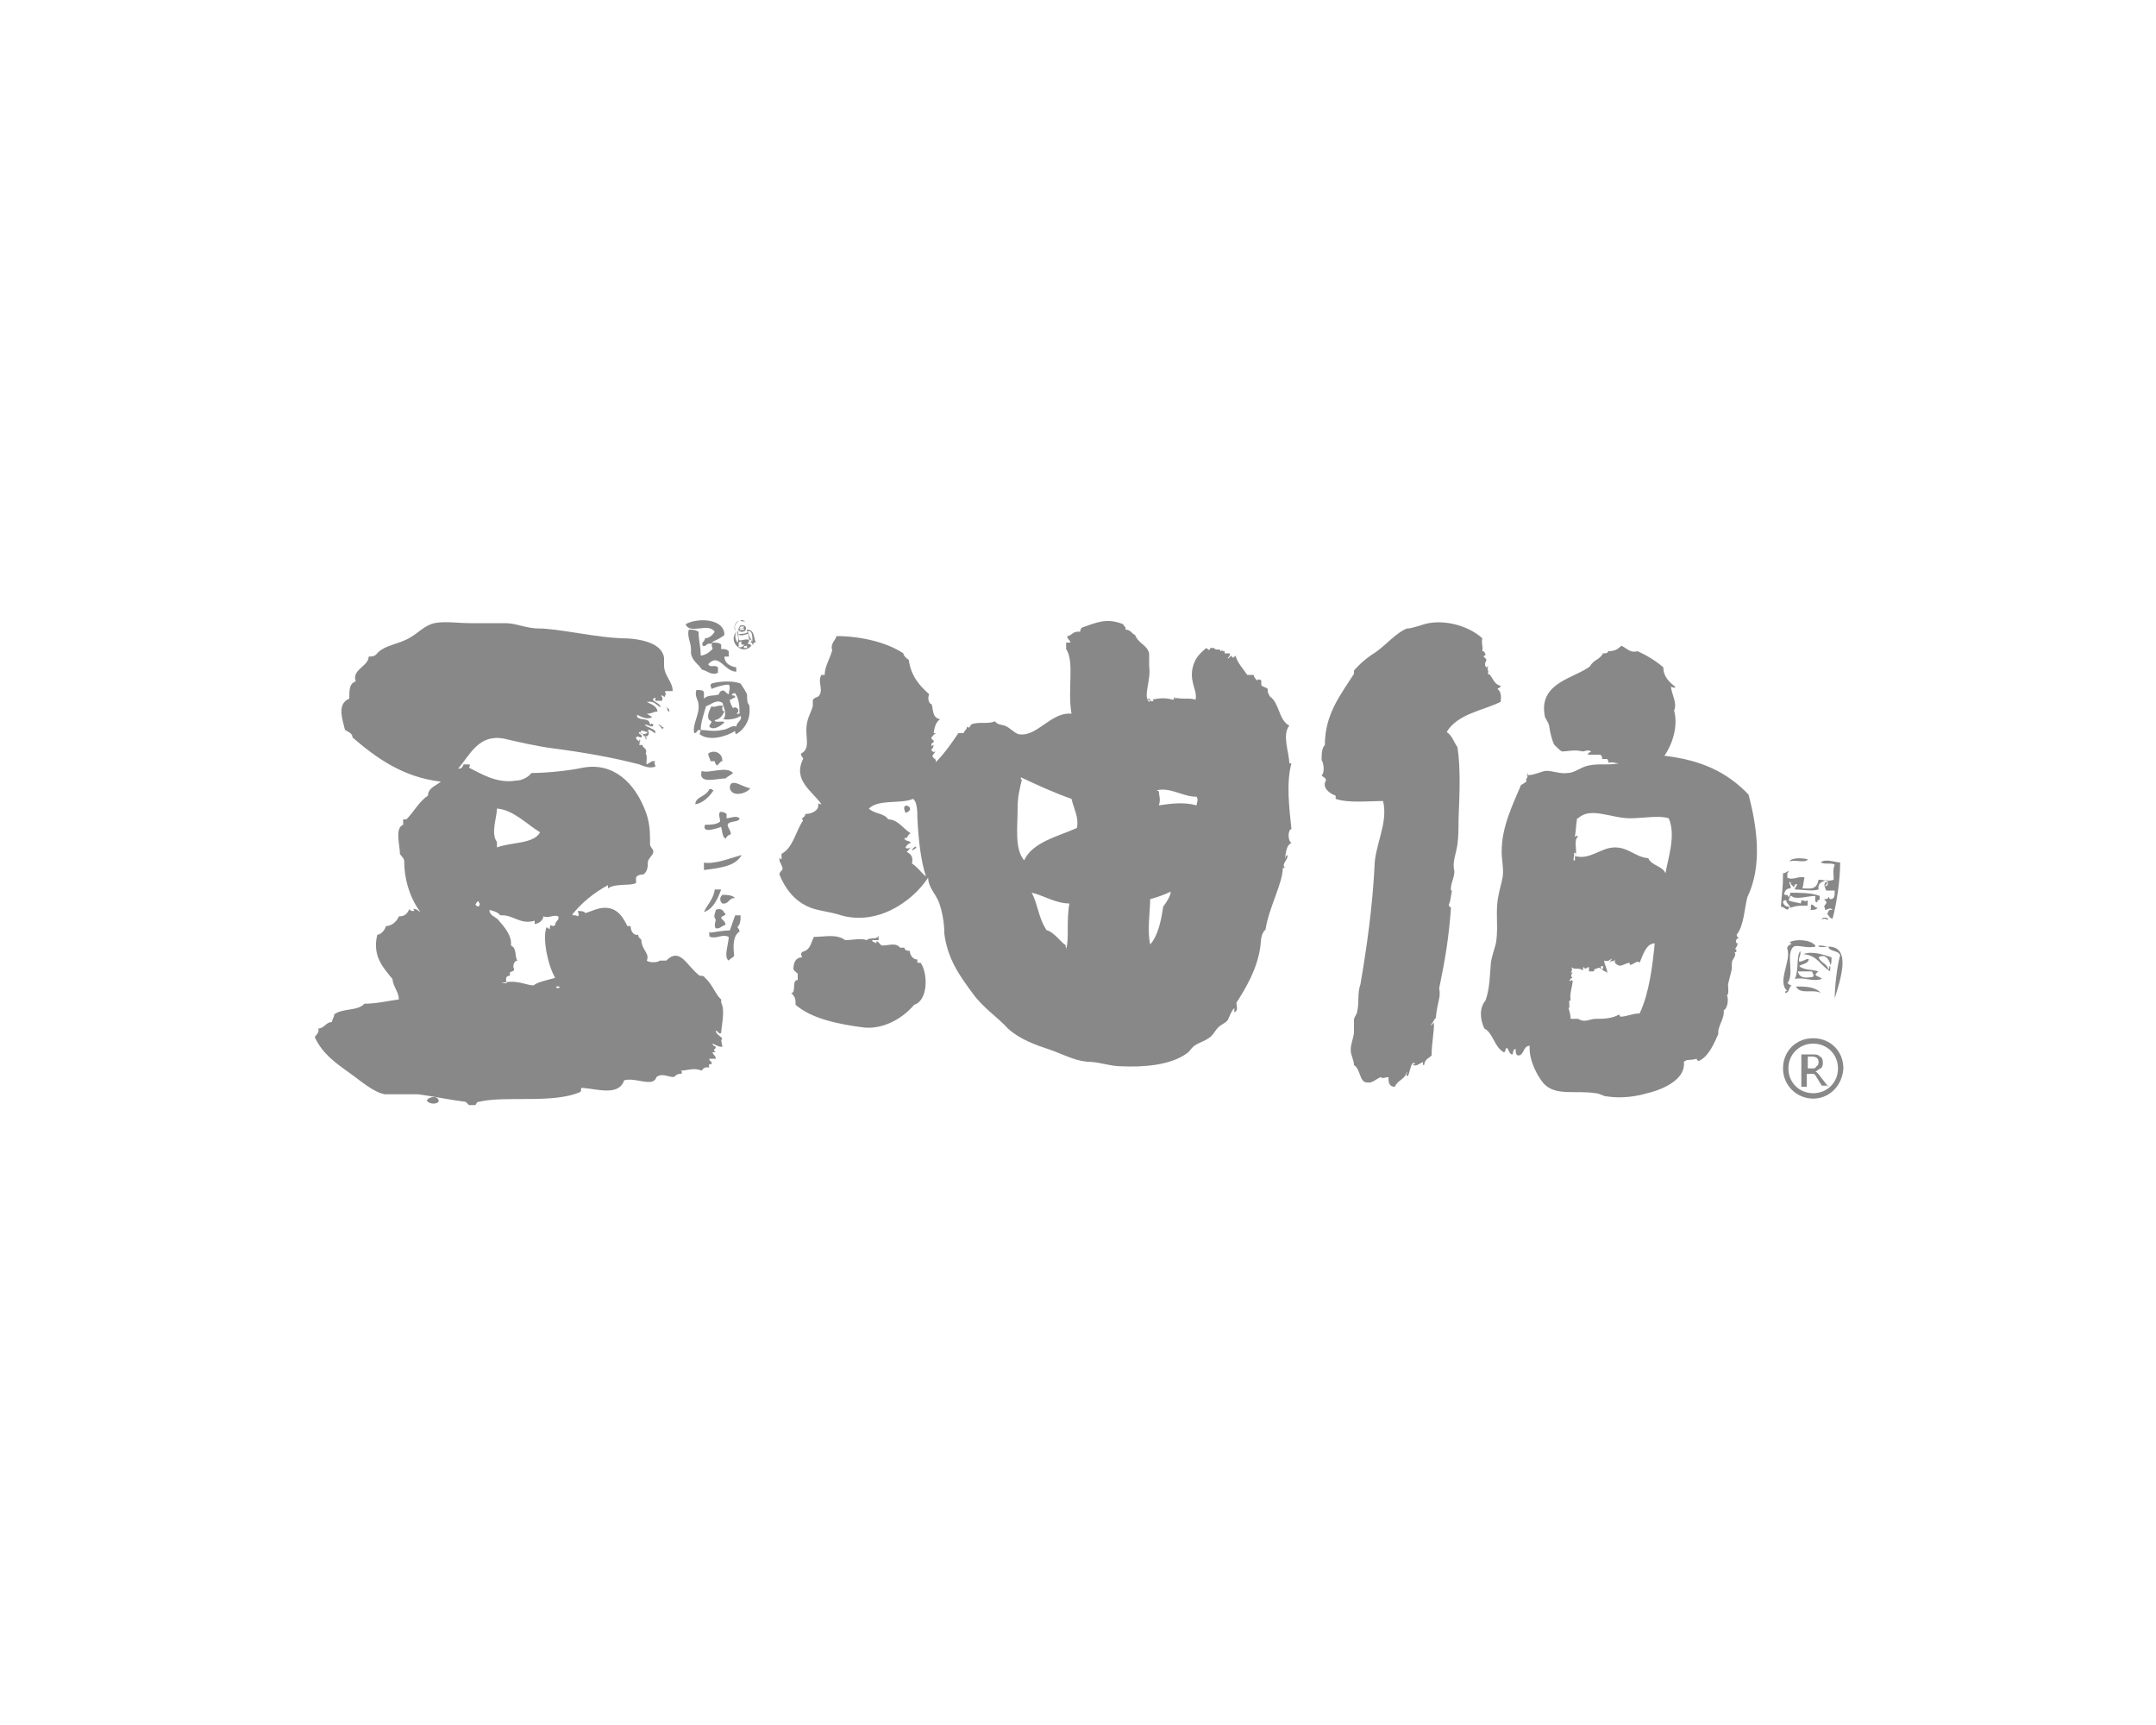 <?xml version="1.0" encoding="UTF-8"?>
<svg id="_圖層_1" data-name="圖層 1" xmlns="http://www.w3.org/2000/svg" version="1.1" viewBox="0 0 200 160">
  <defs>
    <style>
      .cls-1 {
        fill: none;
      }

      .cls-1, .cls-2, .cls-3 {
        stroke-width: 0px;
      }

      .cls-2 {
        fill-rule: evenodd;
      }

      .cls-2, .cls-3 {
        fill: #888;
      }
    </style>
  </defs>
  <rect id="Rectangle_544" data-name="Rectangle 544" class="cls-1" width="200" height="160"/>
  <g>
    <path class="cls-2" d="M75.2,88.3c.2,0,.4.2.2.3-.2,0-.2-.1-.2-.3Z"/>
    <path class="cls-2" d="M84,75.4c-.6-1.3,1.2-.4,0,0h0Z"/>
    <path class="cls-2" d="M84.9,78.5c.3.2-.2.2-.2.4-.2-.2.2-.3.2-.4Z"/>
    <g>
      <path class="cls-2" d="M40.7,102.1c0,.3-.8.4-1.1,0,0-.3,1-.6,1.1,0Z"/>
      <path class="cls-2" d="M38.8,95.1q.2,0,.2.2c0,0-.2,0-.2-.2Z"/>
      <path class="cls-2" d="M60.5,70.6c.3,0,0,0,.3,0-.2.2,0,.3,0,.5-.5.2-1,0-1.5-.2-2.3-.6-5-1.1-8.1-1.5-1.5-.2-3.2-.6-4.5-.9-2.3-.4-3.1,1.5-4.2,2.8.4,0,.4-.2.5-.4.2,0,.5,0,.5,0,0,0,.2,0,0,.3,1.2.6,2.6,1.5,4.4,1.2.5,0,1.1-.3,1.4-.7,1.3,0,3.4-.2,4.8-.5,2.8-.5,4.8,1.4,5.8,4.1.3.8.4,1.6.4,2.5s0,.3,0,.5c0,.3.3.4.3.7s-.3.4-.5.9c0,.4,0,.9-.4,1.2,0,0-.6,0-.7.3,0,.3,0,.2,0,.5-.5.3-1.9,0-2.6.5,0-.2,0-.3,0-.3-1.3.7-2.4,1.6-3.3,2.7,0,.2.3,0,.5.2.2-.2,0-.3,0-.5.3,0,.6,0,.7.2.6-.2,1.2-.5,1.8-.5,1.2,0,1.7.9,2.1,1.7,0,0,.2,0,.3,0,0,.5.3.9.7.8,0,.3.2.3.3.5,0,.9.8,1.2.5,1.9.2.2,1,.2,1.2,0,.3,0,.4,0,.6,0,1.3-1.3,1.9.5,3.1,1.4.2,0,.4,0,.5.2.7.6,1,1.6,1.5,2,0,.2,0,.2,0,.3.4.7,0,2.3,0,2.8-.2.2-.3-.2-.5-.2,0,.3.4.5.6.7-.2.3,0,.4,0,.8-.4,0-.6-.2-.9-.3,0,.2.2.2.3.3,0,.3-.4.2,0,.5,0,0-.2,0-.3,0,0,.2.3.3.3.6-.2,0-.4,0-.6,0,0,.3.3.2.2.5-.2,0-.3,0-.2.3-.4,0-.5,0-.7.3-.8-.3-1.3,0-1.9,0-.2,0,.2,0,0,.3-.5,0-.5.2-.7.3-.5,0-1.1-.4-1.6,0-.3,1-1.9,0-3,.3-.5,1.5-2.5.8-3.9.7-.2,0,0,.3-.2.4-2.6,1.1-6.9.3-9.4.9-.2,0-.2.2-.3.3h-.6c0,0-.2-.2-.3-.3-1.6-.2-2.9-.5-4.4-.7-1.1,0-2.2,0-3.1,0-1.1-.2-2.3-1.3-3.3-2-1.4-1-2.5-1.8-3.2-3.3.1-.2.5-.5.3-.8.6,0,.7-.6,1.3-.6,0-.3.2-.4.2-.7.7-.6,2.2-.3,2.8-1,1.1,0,2.4-.3,3.2-.4,0-.7-.5-1.1-.6-1.9-.8-1-1.9-2.1-1.4-4.1.3,0,.7-.4.8-.8.5,0,1-.4,1.2-.9.7,0,.8-.4,1-.7,0,0,0,.2.3.2s0-.2,0-.2c.4,0,.5.2.7.3-.9-1.2-1.5-2.9-1.5-4.7,0-.3-.3-.5-.4-.7,0-.8-.5-2.4.3-2.7,0-.2,0-.4,0-.5,0,0,.2,0,.3,0,.7-.7,1.2-1.7,2-2.2,0-.7.7-.9,1.2-1.3-3.5-.4-6-2.2-8.2-4.1,0-.4-.4-.5-.7-.7-.2-.9-.8-2.4.4-2.9,0-.8,0-1.4.6-1.6-.4-1.1,1.2-1.4,1.2-2.3.2,0,.5,0,.7-.2.7-.9,2.1-.9,3.2-1.6.7-.4,1.3-1.1,2.2-1.3s2.2,0,3.3,0,2.3,0,3.3,0,1.9.5,3.2.5.2,0,.3,0c2.4.2,4.9.8,7.2.9,1.7,0,3.8.4,4,1.8v.7c0,1,.8,1.5.8,2.4-.3,0-.5,0-.7,0,0,.4.2.1,0,.4,0,.3-.2,0-.3,0-.2,0,.2.2,0,.5-.3,0-.3,0-.6,0,0,0,0,0,0-.3-.7.3.4.4.5.9-.5-.2-.5-.6-1.3-.5.3.2.9.3,1,.9-.4,0-.5.2-1,.2,0,0,.3.2.5.3-.4.3-1,0-1.4-.2,0,0,0,0,0,.2.4.4,1.1,0,1.2.7.2,0,0-.2.3,0,0,.4-.5,0-.8,0,.2.3,1,.4,1,.7,0,.3-.4-.3-.7-.2,0,0,.2.4,0,.5,0,.2-.4,0-.3.2-.3-.4,0-.3-.5-.5-.2.2.4.2.2.5-.3,0-.3-.2-.5,0,0,.3.3.2.3.5,0,0,0-.2,0-.3.2,0,0,.3,0,.5.2,0,.2,0,.3,0,0,.3.5.3.3.8.2.3,0,.7.1,1ZM60,68.5c0,0,0,0,0,0,0,0-.2-.4-.3-.2.2,0,.2.2.2.3,0,0,0,0,0,0ZM59.4,67.9c0,.2.5.3.7,0-.4,0-.5-.3-.7,0ZM46.1,75c0,.8-.6,2.3,0,3.1,0,.3,0,.3,0,.5,1.3-.5,3.4-.3,4-1.4-1.3-.8-2.4-2-3.9-2.2ZM44.4,83.6c-.2,0-.2.2-.3.3,0,0,.3.4.4,0,0-.3-.1,0-.1-.4ZM51,86.2c0,0,0,0,0,0,0-.2,0-.3.1-.4,0,0,.2.2.4,0,0-.4.4-.4.3-.8-.5-.2-.8.2-1.4,0,0,.4-.5.7-.8.7,0,0,0-.2,0-.3-1.4.4-2-.6-3.2-.5-.2-.3-.6-.4-1-.5,0,.5.5.6.8.9.5.6,1.3,1.4,1.2,2.4.6.3.3,1,.6,1.4-.3,0-.5.5-.3.8,0,.2-.3.2-.4.3,0,0,0,0,0,.3-.4,0-.4.3-.3.7,0,0-.6,0-.5,0,1.4-.4,2.3.2,3,.2.3-.3,1.3-.5,2-.7-.7-1.2-1.2-3.7-.8-4.7ZM51.9,91.5h-.3c-.1.2.4.2.3,0Z"/>
      <path class="cls-2" d="M61.7,65.6c0,0,.4,0,.4.4-.3,0-.1-.5-.4-.4Z"/>
      <path class="cls-2" d="M61.1,67.3c0-.3.3.2.5.2-.3.3-.3-.3-.5-.2Z"/>
    </g>
    <path class="cls-2" d="M112.6,60.1c.2.3.7,0,.6.3.2,0,.2-.3.2,0,0,0,.2,0,.2,0,0,0,0,0,0,.2.2,0,.2,0,.5,0,0,0,0,.3-.2.4,0,.3.4-.5.4,0-.2.2.3-.3,0,0,0,0,.2,0,.3-.2.2.7.7,1.2,1.1,1.8.3,0,.4,0,.6,0,0,.2.2.4.3.5.2,0,0-.2.4,0,0,0,0,.3,0,.4,0,.2.4.2.6.4,0,.4,0,.3.2.7.9.6.8,2.2,1.8,2.7-.7.9,0,2.5,0,3.5,0,0,0,0,.2,0-.5,1.8-.2,4.2,0,6.1-.3,0-.4,1,0,1.3-.5.2-.5.9-.6,1.4,0,.2,0-.2.2-.3.2.4-.6.8-.2,1.2-.2,0,0,0-.2,0,0,1.4-1.3,3.7-1.6,5.7-.5.5-.4,1.1-.5,1.7-.3,2-1.3,3.7-2.2,5.1,0,.4.2.7-.2.9v-.4c-.3.3-.4.7-.6,1.1-.2.3-.6.4-.9.7-.3.3-.5.8-.9,1-.4.3-.9.4-1.3.7-.3.2-.4.5-.7.7-1.5,1.1-4,1.3-6.1,1.2-.9,0-1.7-.3-2.7-.4-1.4,0-2.4-.6-3.8-1.1-1.5-.5-2.9-1-4-2-1-1.1-2.3-1.9-3.3-3.3-1.1-1.5-2.3-3.1-2.6-5.5,0-1-.2-2.1-.5-2.9s-1-1.4-1-2.3c-1.5,2.3-4.9,4.6-8.4,3.4-.7-.2-1.5-.3-2.2-.5-1.6-.5-2.6-1.7-3.2-3.2,0-.2.2-.3.3-.5,0-.3-.3-.6-.3-.9s0,0,.2,0c0-.2,0-.3,0-.5,1.1-.6,1.3-2.1,2-3.1-.3-.3.2-.2.2-.6.7,0,1.3-.4,1.2-.9,0-.2,0,0,.3,0-.8-1.2-2.7-2.2-1.7-4.2,0-.2-.2-.2-.2-.5.8-.4.5-1.2.5-2.2s.4-1.5.6-2.2c0,0,0-.4,0-.5,0-.3.5-.3.6-.5.4-.6-.2-1.3.2-1.9,0,0,.2,0,.3,0,0-.8.5-1.5.7-2.3-.2-.6.3-.9.4-1.3,2.3,0,4.7.6,6.2,1.6,0,.2.3.5.5.6.2,1.5,1,2.4,1.9,3.2-.2.4,0,.9.2.9.2.3,0,1.3.8,1.4-.5.4-.5.9-.6,1.3,0,0,.2,0,.3,0-.2,0-.3.2-.5.4,0,.3.3.2.2.4,0,0,0,0-.2,0,0,0,.2,0,.2,0,0,.2-.2,0-.2.3s0,0,.2,0c0,0,0,.3-.2.4,0,.2.2.3.4.2,0,0-.2.2-.3.4,0,.3.4.2.3.6.8-.8,1.5-1.8,2.1-2.7.3,0,.3,0,.5,0,0-.2.3-.3.3-.6.3.2.2,0,.4-.2.6-.3,1.6,0,2.2-.3.2.3.5.3.9.4.5.2.9.7,1.3.8,1.7.3,3-2.1,4.9-1.9-.4-2.2.3-4.8-.5-6,0,0,0-.4,0-.6.2,0,.3,0,.4,0,0-.2-.3-.3-.3-.6.4,0,.5-.5,1.2-.4,0,0,0-.3.2-.4,1.4-.5,2.3-.9,3.8-.3,0,.2.3.2.2.5.5,0,.6.4.9.5.3.8,1.1.9,1.3,1.7,0,.3,0,.9,0,1.2.2,1.3-.6,2.8,0,3.3.2,0-.2-.3,0-.2,0,0,0,0-.2,0,0-.2.3,0,.6,0,0,.2-.2.2-.4,0,.5,0,1.2-.3,2.2,0,.2,0,0-.3.2-.2.3,0,0,.2,0,0,.6.2,1.4,0,1.9.2.2-.8-.5-1.5-.3-2.8.2-1,.6-1.4,1.3-2,.3.2.2.3.4,0ZM94.8,72.3c-.2.8-.4,1.6-.4,2.6,0,1.9-.3,3.8.6,4.9.8-1.7,3.1-2.2,4.9-3,.2-1-.3-1.8-.5-2.7-1.7-.6-3.2-1.3-4.7-2,0,0,0,0,0,.2ZM107.5,73.4c0,.4.2.7,0,1.3,1.3-.2,2.4-.3,3.5,0,0-.2.2-.5,0-.8-1.3,0-2.4-.9-3.7-.6ZM85.1,76c0-.7,0-1.6-.4-1.9-1.2.5-3.2,0-4.1.9.5.5,1.4.4,1.8,1,.9,0,1.4.9,2.1,1.3-.3,0-.3.6-.6.4,0,.4.5.2.6.5-.2,0-.4.2-.5.4,0,.2.7,0,.6,0-.2,0-.3.3-.5.4.5.3.6.5.5,1.1.5.3.8.8,1.3,1.2-.5-1.5-.7-3.5-.8-5.4ZM106.7,83.3c0,1.1-.3,3.1,0,4.3.7-.8,1-2.1,1.2-3.5.3-.4.7-1,.7-1.4,0,0,0,0,0,0-.6.3-1.2.5-1.9.7ZM97.2,86.3c.7.3,1.2,1.1,1.7,1.4-.2,0,.2.5,0,.3.3-.9,0-2.5.3-4.2-1.3,0-2.5-.8-3.5-1,.6,1.1.6,2.3,1.4,3.5Z"/>
    <path class="cls-2" d="M81.2,87.2q-.2,0-.3,0c0,.2.3.2.4.3q0,0,0-.2c.2,0,.3.3.5.4.7,0,1.3-.3,1.7.2.2,0,.2,0,.4,0,0,.2.2.3.5.3,0,.4.3.8.7.8v.3c.2,0,.3,0,.5,0q0,0-.2,0c.7,1,.7,3.5-.6,3.9-1.1,1.3-2.9,2.3-4.7,2.1-2.3-.3-4.8-.8-6.3-2.1,0-.5,0-.7-.4-1.1.5,0,0-1.2.6-1.2,0-.3,0-.4,0-.6,0,0-.3-.2-.4-.4,0-.6.2-1.1.8-1.1,0-.2-.2-.2,0-.5.8-.2.8-.8,1.1-1.4,1,0,2.1-.3,2.9.3.7,0,1.4-.2,2,0,.3-.3.9,0,1.1-.4,0,0,0,.2,0,.4Z"/>
    <path class="cls-2" d="M131.1,98.7c0,0,.1,0,.2,0-.4-.5-.5.8-.7,1.1-.3,0,0-.2-.1-.4-.1.7-.9.8-1.1,1.4-.6,0-.6-.5-.6-.9-.2,0-.6.2-.7,0-.5.2-.8.6-1.3.5-.7,0-.6-1.3-1.2-1.6,0-.5-.3-.9-.3-1.4,0-.6.2-.9.3-1.6,0-.4,0-.9,0-1.2,0-.3.3-.5.3-.8.2-.8,0-1.7.3-2.5.6-3.5,1.1-7.1,1.3-10.8,0-2.1,1.3-4.1.8-6.2-1.5,0-3.2.2-4.4-.2v-.3c-.6-.2-1.3-.8-.9-1.4,0-.3-.3-.3-.4-.5.3-.2.2-1.1,0-1.4,0-.5,0-1.1.3-1.4,0-2.9,1.5-4.7,2.7-6.6v-.3c.5-.6,1.2-1.2,2-1.7,1-.7,1.9-1.8,2.9-2.2.4,0,.9-.2,1.3-.3,1.9-.7,4.4,0,5.7,1.2-.1.6.1.7,0,1.2.1,0,.2,0,.3.3,0,.2-.1,0-.2.2.1,0,.2.2.3.3-.1.2-.2.4-.1.6.1.2.1,0,.3,0-.3.2.1.4-.1.7.4,0,.5,1,1.2,1.1,0,.2-.2.2-.3.3.3.2.4.6.3,1.2-1.6.8-4,1.1-5,2.8.5.3.7,1,1,1.4.3,2,.2,4.2.1,6.7,0,.7,0,1.6-.1,2.3-.1.8-.5,1.7-.3,2.4.1.6-.4,1.3-.3,1.9.1,0,.1,0,.1,0-.1.3-.1.9-.3,1.3,0,.2.1.2.2.3-.2,2.7-.5,4.6-1.1,7.5.2.8-.2,1.3-.3,2.7-.2.2-.3.5-.5.7.1,0,.3-.2.3-.3.1.6-.2,1.9-.2,3.1-.3.3-.6.3-.7.9-.1,0-.1,0-.1-.3-.4.2-.6.4-.9.3Z"/>
    <path class="cls-2" d="M141.7,71.9c0,0,.1,0,0,0,.7,0,1.3-.4,1.8-.4s1.3.3,1.9.2c.7,0,1.3-.6,2-.7.9-.2,1.8,0,2.8-.2-.4,0-.7-.2-1.1,0,.2,0,.1-.2,0-.4-.2,0-.3,0-.5,0,.1-.3-.1-.2-.1-.4-.5,0-.9,0-1.2,0,0-.2.2-.2.3-.3-.3-.2-.6,0-.8,0-.7-.2-1.4,0-1.9,0-.1,0-.6-.5-.7-.6-.2-.3-.4-1.1-.5-1.8-.1-.4-.4-.7-.4-.9-.6-3.1,2.8-3.5,4.2-4.6.3-.6.9-.6,1.2-1.2.3,0,.4,0,.5-.2.6,0,.9-.2,1.2-.5.5.2.8.7,1.5.5.9.4,1.7.9,2.4,1.5,0,.9.6,1.4,1.1,1.8,0,.2-.3,0-.4,0,.1.8.6,1.5.3,2.2.4,1.5-.2,3.2-.9,4.2,3.4.4,5.8,1.5,7.8,3.6.8,3,1.3,6.6-.1,9.5-.3,1.1-.3,2.6-1,3.5,0,.2.1.2.2.3-.1,0-.4.2-.2.5.2,0-.2-.2.1,0-.1.5-.4.5-.1.6-.1,0,.1.3-.2.2.2.3-.1.6-.2.8-.1.3,0,.7-.1,1-.1.4-.2.8-.3,1.2,0,.2.1,1-.1,1,.2.5,0,1.3-.3,1.4.1.8-.6,1.5-.5,2.2-.4.9-.9,2.1-1.8,2.5q-.2,0-.2-.2c-.7.2-.9,0-1.2.3.2,1.5-1.7,2.5-3.4,2.9-1,.3-2.4.5-3.7.3-.4,0-.7-.3-1.1-.3-1.8-.3-3.7.3-4.8-.9-.6-.7-1.4-2.2-1.3-3.5-.6,0-.5.8-1,.9-.3,0-.3-.3-.3-.6-.3,0-.2.4-.3.5-.3,0-.3-.4-.5-.6-.2,0-.1.4-.3.4-.9-.5-1-1.8-1.8-2.2-.4-.8-.5-1.9.1-2.6.4-1.1.4-2.3.5-3.5.1-.7.4-1.4.5-2,.2-1.5-.1-2.8.2-4.2.1-.6.3-1.2.4-1.8.1-.8-.1-1.5-.1-2.3,0-2.3,1-4.3,1.8-6.2.1,0,.3-.2.5-.3-.1-.3.1-.3.1-.5-.2-.3.2,0,0-.3ZM146.1,79.4c1.4.4,2.4-.8,3.7-.8s1.9.9,3.1,1c.3.7,1.3.7,1.6,1.4.2-1.3,1-3.5.3-5.1-.9-.3-2.4,0-3.6,0-1.7,0-3.7-1.1-4.8,0,0,0-.1,0-.1,0-.1.6-.1,1-.2,1.7.2,0,.1-.2.3,0-.5.3,0,1.5-.3,1.8,0,0,.2-.3-.1-.3.1.3-.2.8.1.7,0,0-.2-.3,0,0ZM149.8,89c-.1.3-.4,0-.5.3,0-.2.2-.2.2-.4-.2.2-.4.3-.7.2.1.6.3.7.3,1.2,0-.2-.4-.2-.5-.4.1,0,.2-.3,0-.3s0,.3-.1.3c-.1-.3-.4,0-.6,0,0,0,0,.2-.1.2h-.4v-.4c-.2,0-.3.3-.5,0-.1,0,0,.3-.1.3-.3-.3-.8,0-1-.3,0,.2.1.3-.1.5.1,0,.1,0,.2,0-.2.2-.2.4,0,.5-.2,0-.3.2-.3.3.2,0,.1-.2.3,0-.1.7-.3,1.2-.2,1.8-.3,0,0,.3-.2.3,0,0-.1,0-.1,0,.1,0,.1,0,.2,0-.1.2.1.3-.1.4.1.3.2.7.2,1,.3,0,.6,0,.7,0,.6.4,1.1,0,1.6,0,.7,0,1.5,0,2.2-.4,0,0,.1.2.1.2.6,0,1.1-.3,1.8-.3.9-1.9,1.2-4.5,1.4-6.5-.8,0-1.1,1.1-1.4,1.8-.2-.3-.6.2-.9.2,0,0,0-.2-.1-.2-.7.2-.8.5-1.3,0Z"/>
    <g>
      <path class="cls-2" d="M167.7,79.7c-.2.4-1.2,0-1.7.2.2-.4,1.3-.3,1.7-.2Z"/>
      <path class="cls-2" d="M168,83.9c.3,0,.3.3.6.3-.1.2-.4.2-.7.2,0,0,.1,0,.1-.2s-.1,0-.2,0c0-.1.2,0,.2-.2Z"/>
      <path class="cls-2" d="M169.6,85.3c-.3,0-.3-.2-.6,0,0-.3.6-.2.6,0Z"/>
      <path class="cls-2" d="M168.4,87.8c-.8.2-1.6-.2-2,0-.8.6.1,2.6-.6,3.4.1,0,.2.2.4.2-.3.2-.2.7-.6.7,0-.2.1-.2.2-.2-1-.8.4-2.8,0-3.9-.1-.4.7-.4.2-.6.5-.3,1.9-.3,2.4.3Z"/>
      <path class="cls-2" d="M169.5,87.8c-1,.2-1.2-.3,0,0h0Z"/>
      <path class="cls-2" d="M167,88.3c.1.3-.2.5-.1.9.4,0,.8-.4.9-.2-.1.4-.6.4-.9.6.4.4,1.2.3,1.8.5-.1,0-.2.2-.3.3.1.2.5.2.6.4-.9.3-1.6-.2-2.5,0,.4-.9.1-2,.5-2.6ZM166.8,90.2c.2.6.9.5,1.4.4.1-.3-.1-.3-.1-.5-.4,0-1,0-1.3,0Z"/>
      <path class="cls-2" d="M166.6,91.5c.8,0,1.8,0,2.3.6-.7-.4-1.9.2-2.3-.6Z"/>
      <path class="cls-2" d="M165.8,81.4c.5.3,1.1-.2,1.6,0-.1.3-.1.7-.2,1,.7,0,1.3.2,1.5-.8.6,0,.8.2,1.4,0,0-.7-.1-.9.1-1.4-.3-.2-.9,0-1.3-.2.4-.4,1.4,0,1.8,0,0,1.6-.3,3.7-.7,5.2-.3,0-.3-.3-.5-.4.1-.2.1-.5.5-.4-.2-.3-.5,0-.7,0,0,0,0-.3-.1-.3.2-.4.4-.3,0-.7.2,0,.4,0,.4-.2.1,0,.1.2.2.2.4,0,.4-.4.4-.8-.2,0-.5,0-.8,0-.1-.3-.3-.6,0-.8.3,0-.1.3-.1.4.3,0,.3-.3.2-.6-.4.2-.9.2-.8.9-.6.2-1.6,0-2.2,0,0-.2.2-.3.2-.5-.3,0-.2.2-.3.3-.1-.2-.3-.2-.3-.5-.3,0,.1.3,0,.6-.4,0-.5.2-.6.5,0,.2.4,0,.4.3.2,0,.1-.3.2-.4.7,0,2,0,2.7.3v.2c0,.4-.3,0-.2.4-.3,0-.2-.3-.2-.6-.7,0-1.9.4-2.2,0-.2,0-.2.3-.3.4.4.2.9.2,1.1.3.1,0,.1-.2.1-.3.2,0,.5.2.5,0,.2,0,0,.4.1.5-.7,0-1.1,0-1.6.2-.1-.3-.4-.4-.4-.7-.1,0-.3,0-.3.2.1.3.3.4.6.4-.2.6-.4,0-.8,0,.1-1.4.2-1.6.2-3.1.3,0,.8-.5.4,0Z"/>
      <path class="cls-2" d="M170.2,92.6c0-1.1.2-2.9.5-4-.2-.5-1-.3-1.1-.8,2.2,0,1.1,3.1.6,4.8Z"/>
      <path class="cls-2" d="M168.7,88.8c.2.5.8.6.9,1.1.1,0,.1-.2.1-.3.2,0,0,.4.1.5-.9-.5-1.2-1.5-2.5-1.6.7-.3,1.8,0,2.6.3,0,.3,0,.6-.1.7-.1-.5-.5-1.1-1.1-.7Z"/>
    </g>
    <g>
      <path class="cls-3" d="M168.2,101.9c-1.5,0-2.8-1.2-2.8-2.8s1.2-2.8,2.8-2.8,2.8,1.2,2.8,2.8c-.1,1.6-1.3,2.8-2.8,2.8ZM168.2,96.8c-1.3,0-2.3,1-2.3,2.3s1,2.3,2.3,2.3,2.3-1,2.3-2.3-1-2.3-2.3-2.3Z"/>
      <path class="cls-3" d="M169.6,100.7h-.6l-.5-.8c-.1-.2-.2-.3-.3-.3-.1,0-.2,0-.3,0h-.3v1.2h-.5v-3h1c.3,0,.6,0,.7.2.2,0,.3.3.3.6s-.1.4-.2.5c-.1,0-.3.2-.5.3h0c.1,0,.3.2.5.5l.7.9ZM167.7,98.1v1h.4c.2,0,.3,0,.4-.2.1,0,.2-.2.2-.4,0-.3-.2-.5-.6-.5h-.4Z"/>
    </g>
    <g>
      <path class="cls-2" d="M66.1,59.6c.2,0,.7,0,.8.2,0,0,0,.2,0,.4.3,0,.5,0,.7.2,0,.2,0,.3,0,.5,0,0-.3,0-.4,0,0,.6.5.9,1.1,1,0,.2,0,.3,0,.4-1.1,0-1.6-1.8-2.6-.7.2.4.6,0,.9.3,0,.2,0,.3,0,.5-.6.3-1-.2-1.5-.3-.3-.5-.9-.8-1-1.5,0,0,0-.3,0-.4,0-.6-.4-1.2-.2-1.8.3,0,.6,0,.9.2,0,.8.2,1.3.2,2.2.4,0,.8-.3,1.1-.6,0-.3-.2-.3,0-.5,0,0-.2,0-.3,0-.3,0-.3.3-.6.2-.2-.3.2-.4.2-.7.4,0,.7-.3.9-.6-.6-.9-2.3.3-2.7-.7,1-.6,3.6-.6,3.6,1-.5.4-.9.5-1.2.7Z"/>
      <path class="cls-2" d="M68.5,57.6c0,0-.6.5-.2.9-.4-.2,0-.9.2-.9Z"/>
      <path class="cls-2" d="M69.4,59.4c.2,0,0-.4,0-.6-.2,0-.7.3-.9,0,.3,0,.7,0,.9-.2,0,.3.2.6.4.9,0-.4,0-1.2-.5-.9h0v-.2c.7,0,.6.7.8,1.2-.3,0-.2,0-.2.2-.2,0,0-.2-.3-.2.3-.2,0-.3-.2-.3Z"/>
      <path class="cls-2" d="M68.2,68c0,0,0-.2,0-.2-.8.5-2.4,1-3.3.3,0-.2.2-.3,0-.4-.3,0-.2.3-.5.3-.2-.8.5-1.7.4-2.6,0-.5-.4-.8-.2-1.4.4,0,.6,0,.7.2,0,.3,0,.5,0,.6.4-.4.9-.2,1.4-.4,0,0,0-.2.2-.3.3-.2.4.2.7.3,0-.2.2-.7,0-.9-.5,0-1.1.2-1.6.4,0-.2-.2-.3,0-.5.7-.2,1.9-.3,2.7,0,.2.3.4.6.6,1,0,.5,0,.8.2,1,.2,1.3-.4,2.2-1.2,2.7ZM67.9,64.5c.2,0,.3,0,.3.2-.2,0-.3.2-.5.2,0,.3.2.6.3.8.2-.3.8.2.3.5.2,0,.2,0,.3,0,0-.6,0-1.3-.4-1.9-.1,0-.2,0-.3.1ZM67,65.2c-.5-.4-1.1.2-1.5.3-.2.7-.5,1.5-.5,2.2.4,0,1.3.2,2,0,.5,0,.9-.5,1.3-.3,0-.4.6-.6.4-1-.4.3-1.2.4-1.6.3.4-.5,0-1.1-.1-1.6Z"/>
      <path class="cls-2" d="M67,70.6c-.2,0-.3.3-.5.4,0,0-.2-.2-.2-.4,0,0-.2,0-.4,0,0-.2-.2-.4-.2-.7.5-.4,1.4-.1,1.3.8Z"/>
      <path class="cls-2" d="M69.6,73.1c-.3.5-1.7.9-1.9,0,0-1.1,1.3,0,1.9,0Z"/>
      <path class="cls-2" d="M66,73.1c0,0,0,.2.2.2-.4.6-1,1.2-1.7,1.3,0-.7,1-.7,1.3-1.4,0,0,.2,0,.2,0Z"/>
      <path class="cls-2" d="M66.7,75.3c.2,0,.5,0,.7.2,0,.2,0,.2,0,.4.3,0,.9-.3,1.2,0,0,.4-1,.2-1.1.6,0,.3.3.5.3.9-.2,0-.4.2-.5.4-.3-.2-.3-.7-.4-1.1-.6.2-1.8.6-1.5-.2.4,0,1.1,0,1.4-.3,0-.4-.2-.6,0-.9Z"/>
      <path class="cls-2" d="M66.9,82.5c-.3.8-.7,1.8-1.6,2.1.3-.7.9-1.2,1-2.1.2,0,.4,0,.6,0Z"/>
      <path class="cls-2" d="M68.1,83.3c-.5,0-.5.6-1.1.5-.2-.2-.3-.5,0-.8.4,0,.9,0,1.2.3Z"/>
      <path class="cls-2" d="M67.3,84.7c0,.3-.3.2-.4.4,0,.2.4.3.4.7-.3,0-.5.4-.9.3-.2-.2,0-.7,0-.8-.3-.3,0-.7,0-.9.4-.2.7,0,.8.3Z"/>
      <path class="cls-2" d="M68.7,57.6c0-.2.3,0,.4,0,0,.1-.2,0-.4,0Z"/>
      <path class="cls-2" d="M68.5,58.5c0-.2,0-.3.2-.5.3,0,.5,0,.5.3s-.4.4-.7.2ZM68.6,58.5c0,0,.3-.2.4,0,0,0,0-.3,0-.3,0,.2-.4,0-.4.3ZM69,58.1c-.2,0-.4,0-.4.2.2,0,.4,0,.4-.2Z"/>
      <path class="cls-2" d="M65.1,71.5c.6.3,2.3-.5,2.9.2-.2.2-.5.3-.7.5-.8,0-2.6.6-2.2-.7Z"/>
      <path class="cls-2" d="M65.2,80c1.1.2,2.5-.4,3.6-.7-.6,1.1-2.1,1.2-3.5,1.4,0-.2,0-.5,0-.7Z"/>
      <path class="cls-2" d="M65.8,86.5c.4,0,1.2-.2,1.9-.2.2-.5.3-.9.5-1.4.3,0,.3,0,.5,0,0,.4,0,.8-.3,1.1,0,0,.2.2.2.4-.6.4-.6,1.3-.5,2.2,0,.2-.4.3-.5.5-.5-.3,0-1.6,0-2.2-.6-.3-1.1.2-1.7,0-.2,0,0-.3-.2-.5Z"/>
      <path class="cls-2" d="M68.4,58.5c.2.2,0,.7.2.9.4,0,.6-.2.9,0,0,0,0,.2-.2.3,0,0,.3,0,.4.2-.9,1-2.3-.5-1.3-1.4-.3.3-.2.8,0,1.1.2-.2,0-.6,0-1.1ZM68.9,59.5c-.2,0-.4,0-.4.3.2,0,0,0,0,.2.3.2.6-.3.6-.2-.3,0-.4,0-.3-.3ZM69,60.1c0,0,.2,0,.3,0v-.2c-.1,0-.3,0-.3.1Z"/>
      <path class="cls-2" d="M67,65.6c0,.3,0,.3.2.4-.2.4-.4.7-.9.8,0,.3.8,0,.9.2-.3.3-1,.8-1.4.4,0-.2.2-.3.2-.5-.6-.2-.2-1,0-1.4.3.2.7-.2,1.1,0Z"/>
    </g>
  </g>
</svg>